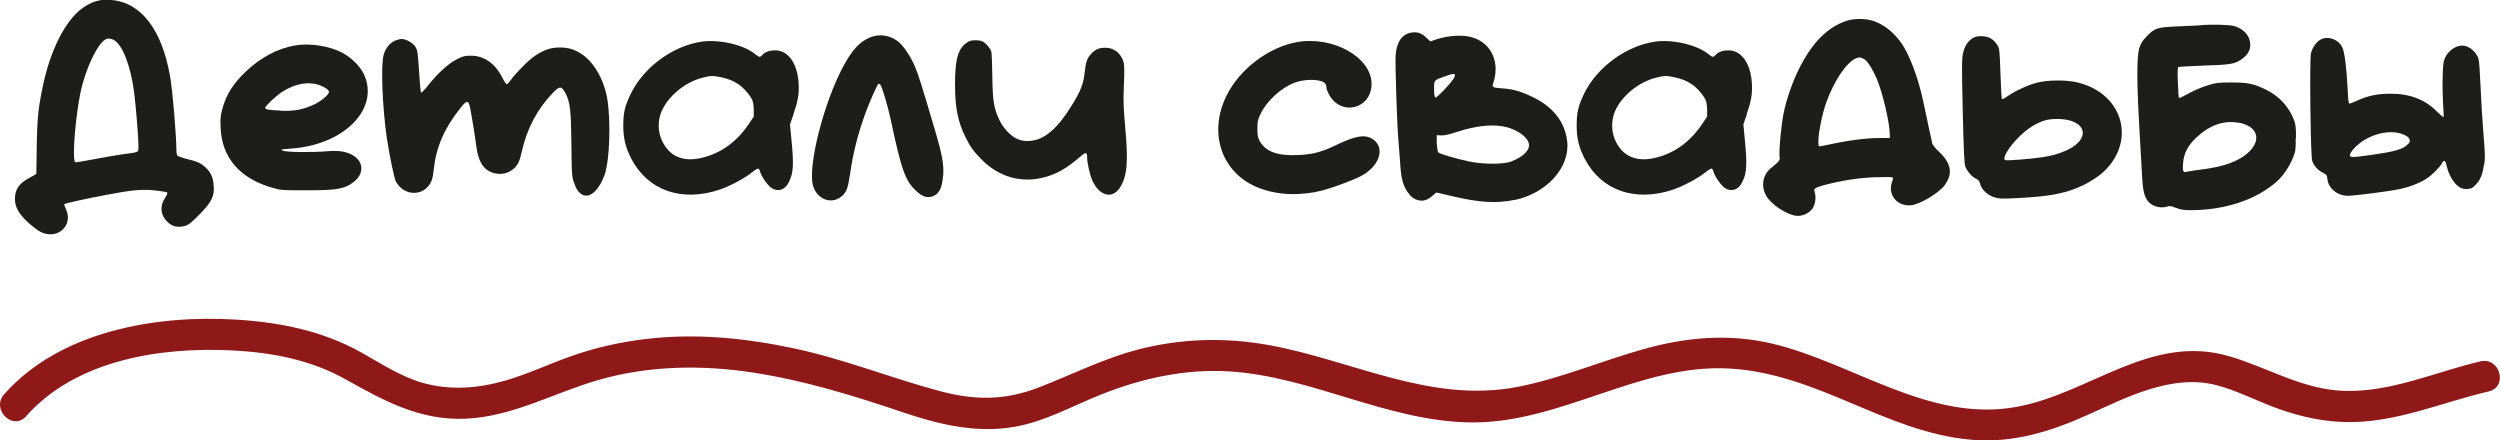 <?xml version="1.0" encoding="UTF-8"?> <svg xmlns="http://www.w3.org/2000/svg" id="_Слой_2" data-name="Слой 2" viewBox="0 0 182.22 32.1"><defs><style> .cls-1 { fill: #1d1d1b; } .cls-2 { fill: #8f1918; } </style></defs><g id="_Слой_1-2" data-name="Слой 1"><g><g><path class="cls-1" d="M15.59,13.7c0,.68-.22,1.09-1.09,1.97-.6.6-.76.73-1.03.8-.53.14-.93.04-1.28-.31-.5-.49-.56-1.14-.15-1.75.12-.19.18-.34.15-.38-.04-.03-.43-.1-.88-.15-.97-.1-1.67-.04-3.59.33-1.42.26-2.97.61-3.03.67-.02.02.03.18.11.35.58,1.21-.62,2.29-1.85,1.67-.2-.1-.61-.42-.92-.7-.69-.65-.94-1.11-.94-1.72,0-.71.33-1.15,1.15-1.57.23-.11.41-.23.41-.26.04-3.97.08-4.45.46-6.31.54-2.66,1.65-4.85,2.9-5.75.46-.33.84-.49,1.36-.59C7.55,0,7.89,0,8.12,0c2.17.18,3.69,2.17,4.28,5.58.19,1.09.45,4.24.46,5.44,0,.12.03.26.06.31.03.05.35.17.71.26.8.19,1.04.31,1.42.68.36.35.53.8.53,1.44ZM10.09,10.59c0-.59-.18-2.78-.31-3.83-.25-1.96-.86-3.52-1.49-3.85-.11-.06-.29-.1-.41-.1-.59,0-1.61,2.01-2.02,3.97-.36,1.75-.6,4.7-.39,5.04.01.03.6-.06,1.3-.2.7-.14,1.66-.3,2.14-.37,1.31-.18,1.18-.11,1.18-.65Z"></path><path class="cls-1" d="M25.56,13.43c-.64.36-1.17.44-3.21.44-1.67,0-1.86,0-2.38-.15-2.45-.66-3.8-2.19-3.89-4.41-.03-.72-.01-.87.15-1.46.3-1.03.79-1.79,1.74-2.68,1.05-.99,2.24-1.62,3.49-1.85,1.08-.2,2.53.02,3.5.53.65.35,1.27.96,1.55,1.53,1.2,2.51-1.39,5.18-5.29,5.45-.77.06-.8.06-.61.15.25.12,2.14.14,3.3.04.83-.07,1.43.04,1.89.35.81.54.69,1.5-.24,2.04ZM20.44,8.07c1.01.05,1.67-.08,2.53-.49.46-.23,1.01-.69,1.01-.88,0-.14-.27-.33-.65-.48-.84-.31-1.85-.13-2.8.5-.46.31-1.2,1.01-1.2,1.14,0,.12.23.16,1.11.2Z"></path><path class="cls-1" d="M44.16,12.47c-.4,1.3-1.12,2.03-1.71,1.72-.28-.15-.46-.4-.63-.93-.14-.4-.15-.61-.17-2.74-.03-2.53-.09-3.08-.45-3.76-.28-.51-.42-.51-.96.07-1.09,1.14-1.85,2.59-2.21,4.23-.15.69-.3,1.01-.63,1.27-.5.42-1.22.46-1.8.12-.49-.28-.78-.9-.9-1.91-.06-.52-.35-2.31-.45-2.76-.11-.49-.24-.47-.67.07-1.19,1.48-1.78,2.85-1.96,4.46-.03.34-.1.71-.15.83-.46,1.19-2,1.23-2.62.08-.12-.24-.45-1.83-.65-3.13-.33-2.26-.45-5.31-.24-6.08.13-.48.44-.87.82-1.04.16-.07.38-.13.49-.13.31,0,.8.27.98.53.19.28.21.46.31,2.03.04.71.1,1.31.13,1.34.03.04.24-.17.46-.45.71-.91,1.55-1.68,2.15-1.97.46-.24.59-.26,1.03-.26.96,0,1.77.57,2.29,1.61.15.3.28.48.33.46.05-.01.18-.16.29-.31.37-.52,1.31-1.46,1.78-1.77.63-.42,1.14-.59,1.77-.59s1.1.14,1.62.49c.93.62,1.67,1.96,1.88,3.43.22,1.51.14,4.14-.15,5.08Z"></path><path class="cls-1" d="M57.84,8.32l-.26.75.09.92c.2,2.05.17,2.58-.17,3.28-.27.57-.77.74-1.26.44-.26-.16-.76-.87-.83-1.18-.03-.12-.09-.23-.14-.24-.05-.02-.28.12-.51.31-.51.41-1.59.98-2.3,1.22-2.78.93-5.24.07-6.45-2.26-.42-.82-.58-1.48-.58-2.42s.12-1.44.56-2.33c.94-1.91,3.02-3.45,5.13-3.77,1.28-.19,3.07.21,3.93.91.3.24.34.24.51.06.19-.22.53-.34.95-.34.94,0,1.62.96,1.7,2.41.04.77-.04,1.26-.38,2.25ZM54.94,8.5v-.56c-.03-.47-.06-.6-.21-.84-.55-.83-1.19-1.26-2.13-1.46-.66-.14-.79-.13-1.42.03-1.27.33-2.49,1.35-2.96,2.45-.4.96-.21,2.05.49,2.83.49.54,1.24.76,2.11.62,1.5-.25,2.79-1.11,3.72-2.48l.4-.59Z"></path><path class="cls-1" d="M68.74,12.78c-.07.96-.31,1.41-.83,1.55-.36.1-.66,0-1.06-.35-.86-.76-1.13-1.5-1.94-5.32-.19-.89-.61-2.32-.74-2.48-.04-.04-.1-.08-.12-.08-.1,0-.77,1.53-1.13,2.6-.46,1.35-.76,2.58-.95,3.92-.17,1.12-.26,1.36-.6,1.67-.74.65-1.82.26-2.11-.76-.4-1.43.8-6.12,2.24-8.76.64-1.17,1.17-1.73,1.91-2.04.68-.28,1.42-.18,2.03.28.4.3.93,1.08,1.27,1.89.24.58.42,1.14,1.51,4.83.46,1.57.58,2.28.53,3.07Z"></path><path class="cls-1" d="M81.64,13.66c-.56.88-1.51.64-2.03-.52-.17-.39-.37-1.27-.37-1.64,0-.45-.08-.45-.6,0-.89.76-1.6,1.17-2.44,1.4-1.74.49-3.41.01-4.7-1.32-.55-.56-.79-.9-1.12-1.57-.56-1.11-.77-2.17-.77-3.84s.17-2.45.67-2.91c.1-.1.27-.21.37-.26.26-.1.74-.09.96.02.29.15.62.56.66.82.02.12.05.93.06,1.79.03,1.76.11,2.26.51,3.11.28.6.82,1.17,1.31,1.39.49.23,1.23.19,1.79-.1.59-.29,1.21-.91,1.76-1.71.94-1.38,1.26-2.08,1.35-2.96.09-.83.17-1.09.46-1.41.31-.35.59-.47,1.05-.47.6,0,1.08.35,1.3.94.1.26.11.62.05,2.01-.04.9-.02,1.43.1,2.81.24,2.56.15,3.61-.38,4.43Z"></path><path class="cls-1" d="M99.17,12.85c-.62.31-2.08.85-2.77,1.03-1.62.41-3.25.35-4.61-.17-2.71-1.02-3.76-3.96-2.4-6.72.96-1.96,3.09-3.57,5.19-3.93,2.61-.44,5.39,1.13,5.39,3.05,0,1.81-2.18,2.39-3.08.82-.11-.2-.21-.44-.21-.54,0-.32-.19-.47-.69-.54-.53-.07-1.16,0-1.66.19-.94.35-2,1.33-2.43,2.22-.23.48-.25.58-.25,1.12,0,.47.03.65.15.87.43.8,1.31,1.13,2.85,1.05,1.05-.05,1.68-.21,2.85-.78,1.35-.64,2.03-.74,2.58-.36.92.63.45,2-.92,2.69Z"></path><path class="cls-1" d="M110.39,14.57c-1.3.27-2.53.2-4.5-.26l-1.2-.28-.29.25c-.35.3-.65.4-1,.32s-.57-.26-.84-.65c-.31-.47-.44-.96-.51-2.12-.04-.56-.1-1.33-.13-1.71-.09-.93-.23-5.26-.2-6.01.05-.98.42-1.57,1.07-1.72.48-.1.81,0,1.21.39l.25.24.41-.14c.99-.33,2.12-.37,2.82-.1,1.29.49,1.84,1.82,1.36,3.28-.1.3-.06.33.65.38.83.06,1.37.22,2.24.64,1.5.73,2.34,1.82,2.5,3.23.21,1.89-1.48,3.77-3.84,4.27ZM105.91,5.8c.1-.15.16-.31.13-.35-.06-.1-.14-.09-.74.12-.83.3-.78.24-.77,1.07.01.35.04.47.11.47.11,0,1.01-.93,1.26-1.31ZM111.43,10.42c-.15-.46-.79-.92-1.57-1.14-.96-.26-2.22-.14-3.65.33-.61.2-.94.27-1.17.26l-.32-.02v.58c.03.38.06.62.12.68.11.11,1.19.43,2.2.65,1.05.23,2.57.23,3.14,0,.91-.36,1.39-.88,1.24-1.35Z"></path><path class="cls-1" d="M127.33,8.32l-.26.75.09.92c.2,2.05.17,2.58-.17,3.28-.27.57-.77.74-1.26.44-.26-.16-.76-.87-.83-1.18-.03-.12-.09-.23-.14-.24-.05-.02-.28.12-.51.31-.51.41-1.59.98-2.3,1.22-2.78.93-5.24.07-6.45-2.26-.42-.82-.58-1.48-.58-2.42s.12-1.44.55-2.33c.94-1.91,3.03-3.45,5.13-3.77,1.28-.19,3.07.21,3.93.91.3.24.34.24.51.06.19-.22.53-.34.95-.34.94,0,1.62.96,1.7,2.41.04.77-.04,1.26-.38,2.25ZM124.43,8.5v-.56c-.03-.47-.06-.6-.21-.84-.55-.83-1.19-1.26-2.13-1.46-.66-.14-.79-.13-1.42.03-1.27.33-2.49,1.35-2.96,2.45-.39.96-.21,2.05.49,2.83.49.54,1.24.76,2.11.62,1.51-.25,2.79-1.11,3.72-2.48l.4-.59Z"></path><path class="cls-1" d="M141.76,13.48c-.42.58-1.8,1.41-2.46,1.48-1.01.1-1.72-.74-1.4-1.68.1-.28.1-.33,0-.36-.06-.02-.62-.02-1.26,0-1.19.04-2.56.26-3.78.6-.62.18-.68.24-.59.5.12.35.04.92-.17,1.19-.26.35-.74.56-1.16.52-.74-.08-1.89-.85-2.23-1.51-.37-.69-.21-1.49.36-1.96.63-.51.69-.58.64-.85-.06-.4.11-2.22.29-3.14.21-1.04.63-2.25,1.12-3.24.96-1.93,2.09-3.07,3.5-3.52.52-.17,1.33-.17,1.87,0,.76.24,1.45.76,2.04,1.55.61.82,1.28,2.59,1.64,4.28.12.55.31,1.44.42,1.98.12.53.23,1.05.25,1.14.02.1.25.38.51.62.87.83,1,1.58.41,2.39ZM137.74,9.79c0-.82-.51-3.02-.96-4.08-.26-.61-.64-1.23-.86-1.37-.26-.17-.42-.19-.64-.09-.71.31-1.62,1.67-2.18,3.26-.28.78-.56,2.18-.56,2.75,0,.41,0,.43.16.4,1.94-.42,3.21-.6,4.29-.6h.76v-.26Z"></path><path class="cls-1" d="M153.08,12.73c-.26.21-.78.54-1.16.73-1.25.61-2.39.85-4.73.97-1.25.07-1.44.06-1.8-.04-.5-.15-.95-.55-1.06-.98-.05-.22-.13-.31-.28-.37-.29-.12-.68-.56-.8-.9-.08-.24-.12-1.05-.19-4.09-.08-3.48-.07-3.83.04-4.25.13-.5.37-.85.74-1.05.19-.1.35-.12.67-.11.49.03.8.22,1.08.66.15.24.16.35.22,2.06.03,1,.08,1.83.11,1.86.03.03.19-.06.38-.19.54-.39,1.55-.85,2.19-1.01.82-.2,2.16-.21,2.98,0,3.41.85,4.29,4.5,1.62,6.71ZM150.93,8.8c-.52-.16-1.33-.17-1.83-.04-.64.18-1.32.6-1.94,1.22-.75.74-1.26,1.6-1,1.69.14.05,1.83-.08,2.69-.21,1.32-.19,2.37-.67,2.78-1.26.4-.58.12-1.14-.7-1.4Z"></path><path class="cls-1" d="M167.33,10.05c0,.89,0,.96-.21,1.47-.25.63-.72,1.31-1.18,1.72-1.51,1.33-3.77,2.08-6.3,2.08-.48,0-.69-.04-1.04-.17-.35-.14-.47-.16-.62-.1-.44.16-1.07.01-1.37-.33-.31-.34-.42-.77-.48-1.92-.04-.62-.1-1.65-.13-2.3-.26-4.32-.28-6.29-.07-6.99.11-.35.22-.53.51-.83.62-.65.76-.69,2.34-.76.74-.03,1.46-.06,1.6-.08.73-.08,2.15-.04,2.47.06.72.21,1.16.73,1.17,1.36,0,.4-.18.71-.57,1.01-.51.39-.83.45-2.8.51-.99.04-1.83.08-1.87.11-.06.03-.07.34-.04,1.12.02.59.06,1.1.08,1.12.02.03.17-.03.33-.12.74-.41,1.25-.64,1.83-.81.55-.17.73-.19,1.66-.19,1.19,0,1.6.08,2.51.52.95.46,1.66,1.21,2.04,2.18.14.36.16.54.16,1.35ZM163.17,8.95c-1.08-.2-2.12.17-3.09,1.08-.61.58-.91,1.15-.96,1.87-.05.55.01.71.24.62.05-.02.5-.08.99-.15,1.75-.21,2.88-.62,3.59-1.32.92-.9.58-1.86-.76-2.11Z"></path><path class="cls-1" d="M181.07,11.94c-.12.76-.26,1.13-.58,1.48-.25.27-.34.33-.61.35-.38.04-.65-.08-.96-.44-.26-.31-.48-.75-.59-1.24-.09-.41-.2-.47-.34-.19-.16.3-.73.87-1.16,1.14-.52.33-1.24.6-1.97.75-.82.17-3.26.48-3.73.48-.76,0-1.41-.53-1.49-1.21-.03-.3-.06-.33-.37-.49-.35-.19-.62-.49-.74-.85-.12-.36-.2-7.38-.09-7.83.11-.44.4-.85.71-1.01.57-.29,1.33,0,1.6.63.15.35.3,1.58.37,3.08.03.7.06.96.13.96.05,0,.29-.09.54-.21.81-.37,1.51-.51,2.44-.51,1.43,0,2.52.42,3.38,1.29.26.26.48.44.5.42.01-.03,0-.46-.04-.95-.03-.5-.05-1.39-.03-1.98.02-.89.05-1.13.17-1.39.24-.52.77-.9,1.25-.9.49,0,1.01.43,1.19.96.05.12.11,1.01.15,1.98.04.96.13,2.51.21,3.46.12,1.4.13,1.81.07,2.22ZM175.62,10.15c-.06-.15-.17-.23-.45-.35-.92-.38-2.28-.08-3.24.69-.35.27-.65.66-.65.83s.18.17,1.72-.05c1.51-.22,2.08-.38,2.43-.69.23-.21.25-.25.19-.43Z"></path></g><path class="cls-2" d="M1.9,30.34c3.64-4.11,9.8-5.06,15.01-4.8,2.9.15,5.74.68,8.28,2.11,2.79,1.56,5.4,3,8.71,2.87,3.47-.14,6.44-1.88,9.71-2.82,3.67-1.06,7.54-1.12,11.3-.54s7.31,1.68,10.86,2.88c2.67.9,5.41,1.57,8.23,1.06,2.21-.39,4.2-1.53,6.27-2.35,2.97-1.18,6.1-1.87,9.31-1.68,6.05.37,11.55,3.66,17.66,3.72,6.52.06,12.27-4.28,18.77-3.93s11.42,4.65,17.65,5.19c3.08.27,5.83-.6,8.6-1.85s6.07-2.97,9.32-2.12c1.35.36,2.61.99,3.91,1.5,1.71.67,3.49,1.12,5.33,1.18,3.67.13,7.07-1.41,10.58-2.23,1.42-.33.82-2.52-.6-2.19-3.3.77-6.53,2.27-9.97,2.15-3.03-.11-5.51-1.69-8.33-2.52-5.74-1.69-10.18,2.72-15.53,3.69-6.36,1.16-11.91-3.23-17.83-4.62-3.16-.74-6.24-.46-9.35.41s-6.03,2.14-9.18,2.75c-6.34,1.23-12.05-1.95-18.14-3.05-3.11-.56-6.25-.49-9.33.28-2.61.65-4.96,1.86-7.45,2.82s-4.68.92-7.14.27c-3.61-.96-7.07-2.37-10.74-3.14s-7.2-1.1-10.81-.66c-1.82.22-3.61.62-5.34,1.23-1.62.57-3.17,1.31-4.83,1.79-1.97.57-4.02.73-6.01.17-1.61-.46-3.02-1.4-4.47-2.21-2.8-1.57-5.89-2.2-9.08-2.4-5.88-.37-12.88.82-16.97,5.44-.97,1.09.63,2.7,1.6,1.6h0Z"></path></g></g></svg> 